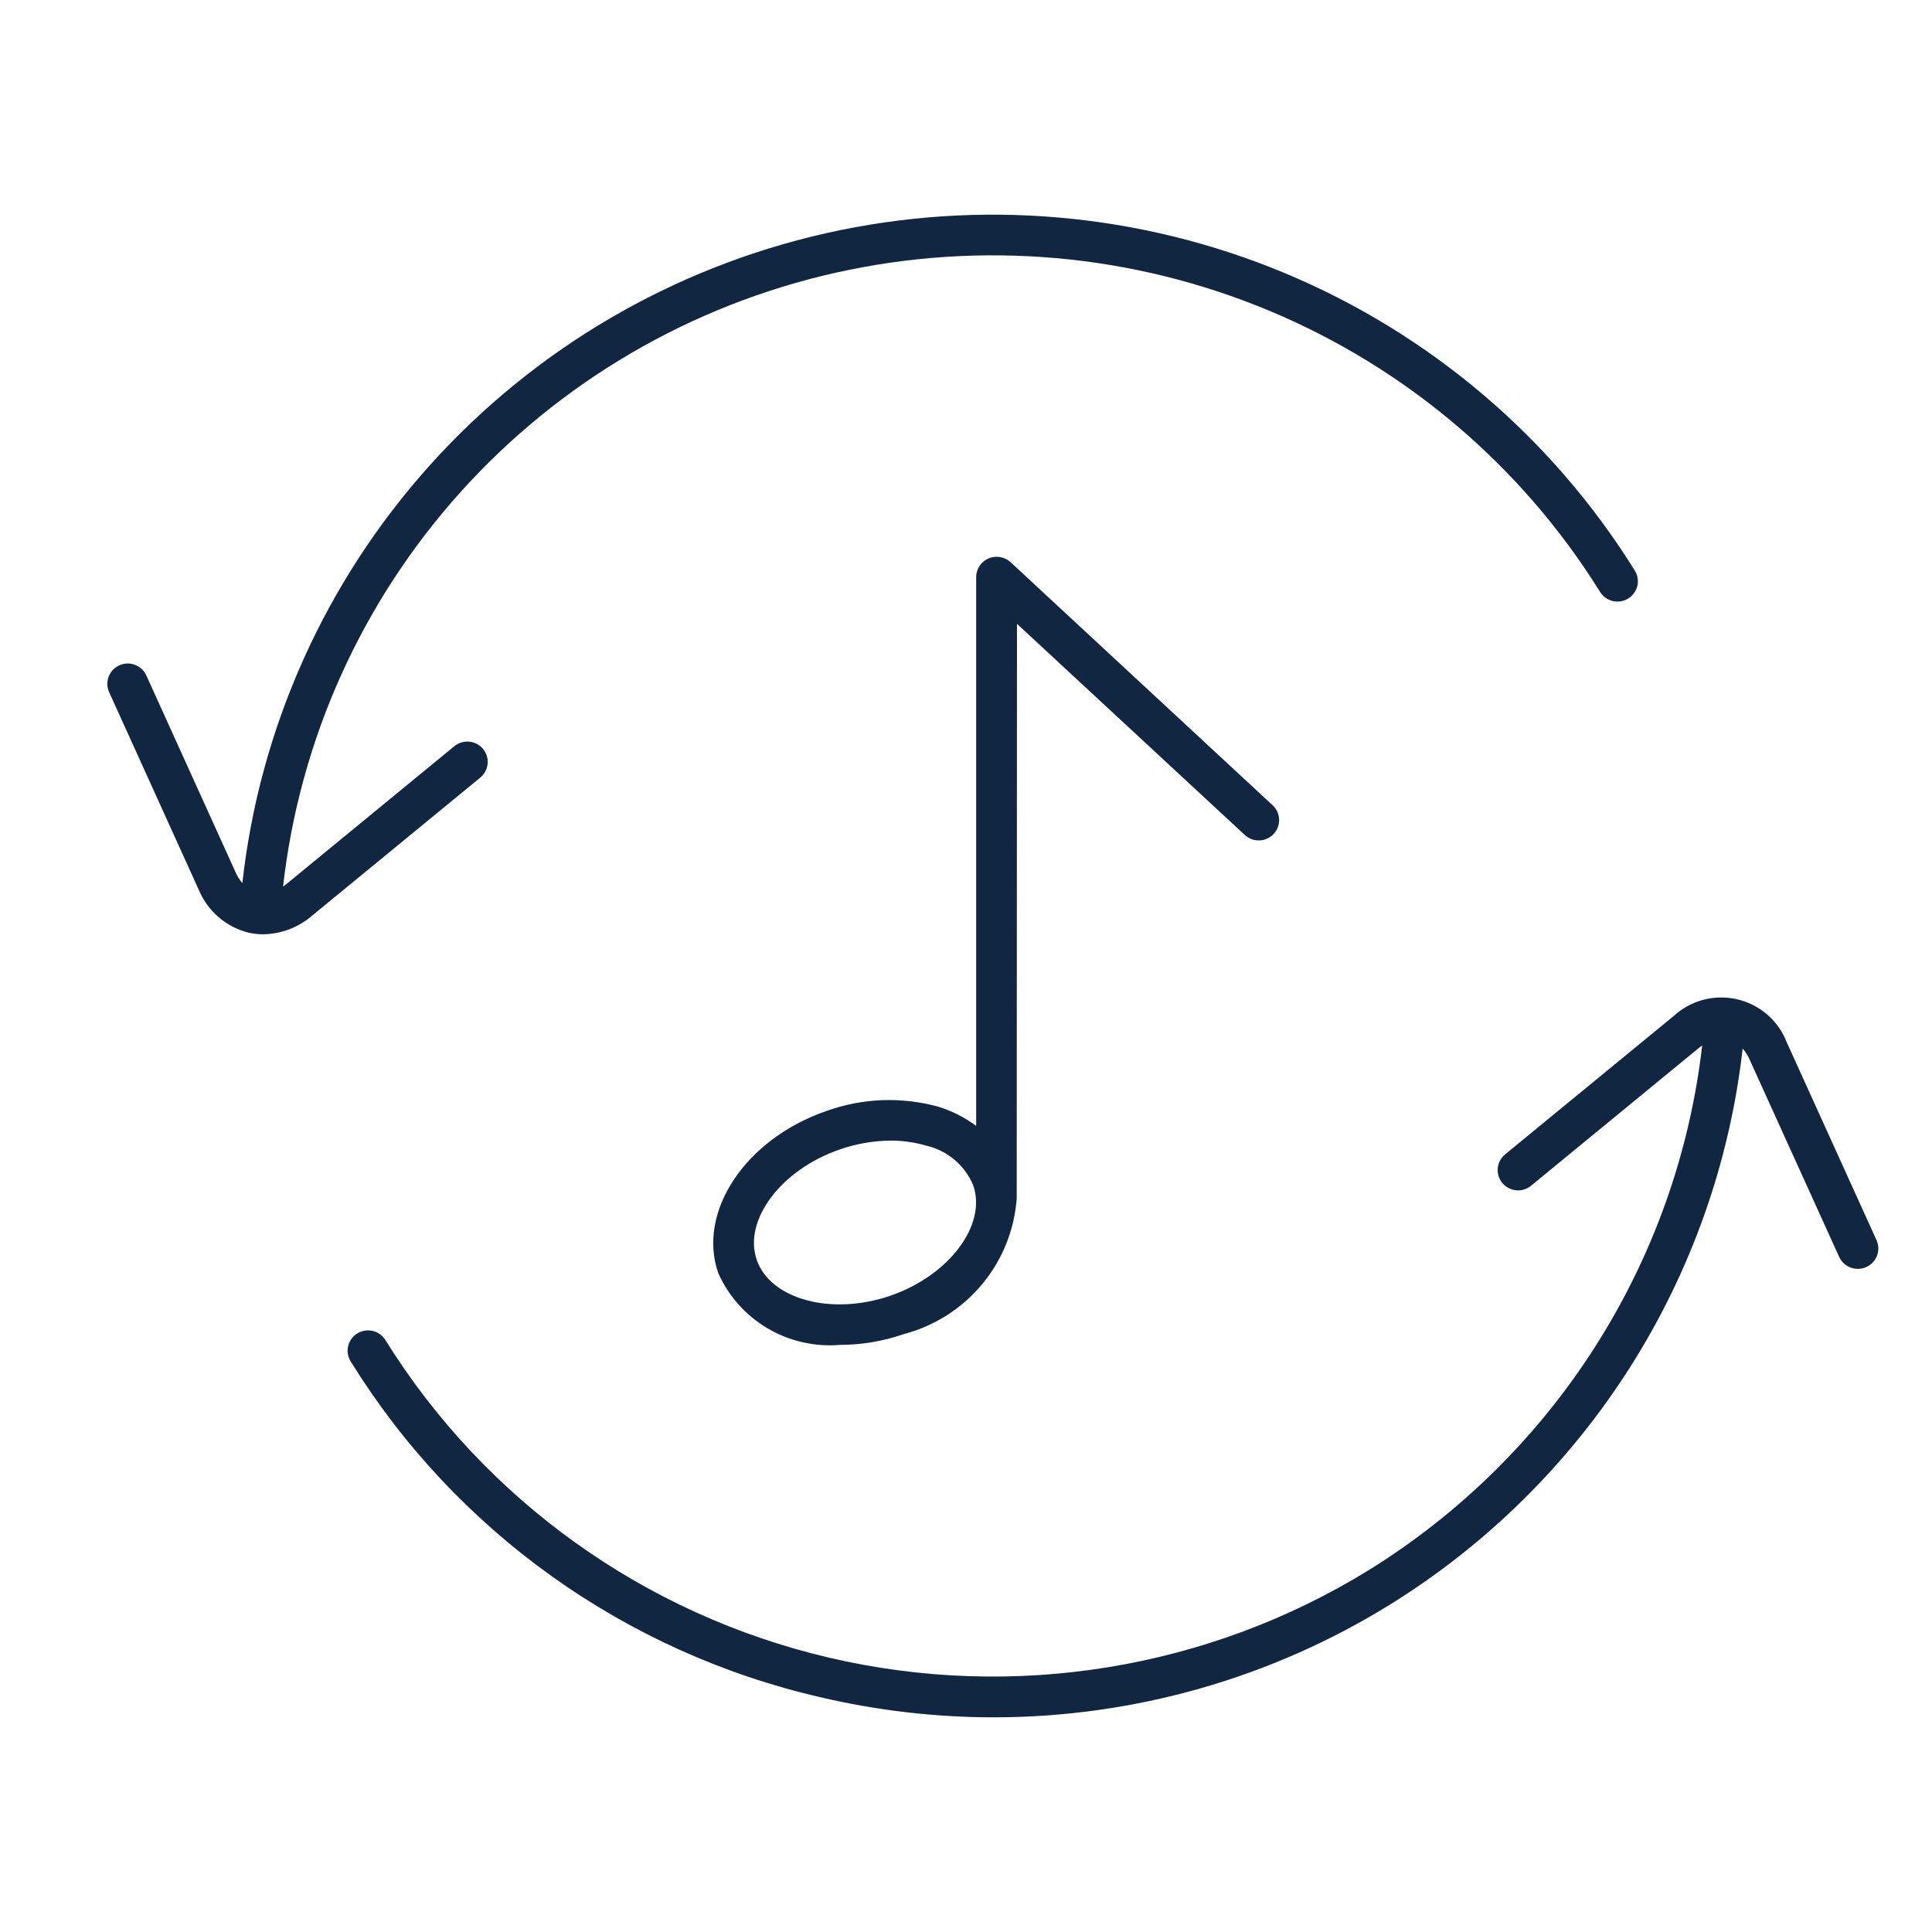 <svg width="64" height="64" viewBox="0 0 64 64" fill="none" xmlns="http://www.w3.org/2000/svg">
<path d="M15.912 25.757L10.323 30.345C9.876 30.726 9.31 30.94 8.721 30.949C8.555 30.95 8.388 30.931 8.226 30.894C7.861 30.801 7.523 30.624 7.238 30.379C6.954 30.133 6.73 29.825 6.586 29.479L3.607 22.911C3.54 22.749 3.538 22.568 3.603 22.406C3.667 22.243 3.793 22.112 3.953 22.04C4.113 21.968 4.295 21.96 4.46 22.02C4.626 22.079 4.761 22.2 4.839 22.357L7.818 28.926C7.873 29.045 7.943 29.155 8.028 29.254C8.601 24.108 10.774 19.268 14.243 15.408C17.712 11.548 22.305 8.861 27.382 7.721C32.459 6.582 37.767 7.046 42.566 9.05C47.365 11.054 51.416 14.497 54.155 18.901C54.249 19.052 54.28 19.235 54.239 19.409C54.197 19.582 54.088 19.733 53.936 19.827C53.783 19.921 53.6 19.951 53.425 19.91C53.251 19.869 53.1 19.761 53.005 19.609C50.416 15.447 46.587 12.191 42.051 10.295C37.515 8.4 32.498 7.958 27.698 9.031C22.898 10.104 18.554 12.64 15.27 16.285C11.986 19.929 9.926 24.502 9.377 29.366C9.406 29.348 9.434 29.329 9.461 29.308L15.05 24.719C15.119 24.663 15.197 24.62 15.283 24.595C15.367 24.569 15.456 24.56 15.545 24.568C15.633 24.577 15.719 24.602 15.797 24.644C15.876 24.686 15.945 24.742 16.002 24.81C16.058 24.878 16.101 24.957 16.127 25.041C16.153 25.126 16.162 25.215 16.153 25.302C16.145 25.39 16.119 25.476 16.077 25.554C16.036 25.632 15.98 25.701 15.912 25.757ZM62.165 41.088L59.185 34.52C59.048 34.169 58.828 33.856 58.542 33.609C58.257 33.362 57.914 33.189 57.546 33.103C57.177 33.018 56.793 33.023 56.427 33.119C56.061 33.215 55.725 33.399 55.446 33.654L49.857 38.242C49.789 38.298 49.733 38.367 49.691 38.445C49.649 38.523 49.624 38.609 49.615 38.697C49.607 38.785 49.616 38.873 49.642 38.958C49.668 39.042 49.71 39.121 49.767 39.189C49.823 39.257 49.893 39.313 49.972 39.354C50.05 39.396 50.136 39.421 50.224 39.43C50.313 39.438 50.402 39.429 50.487 39.403C50.572 39.377 50.651 39.335 50.719 39.278L56.308 34.689C56.333 34.667 56.36 34.655 56.387 34.635C55.979 38.172 54.774 41.572 52.861 44.581C50.948 47.59 48.377 50.131 45.34 52.014C40.004 55.3 33.574 56.342 27.466 54.913C21.357 53.483 16.069 49.698 12.766 44.39C12.671 44.238 12.521 44.13 12.346 44.089C12.171 44.048 11.988 44.078 11.835 44.172C11.683 44.266 11.573 44.416 11.533 44.59C11.491 44.764 11.522 44.947 11.616 45.098C13.339 47.882 15.599 50.298 18.267 52.207C20.934 54.115 23.955 55.479 27.156 56.218C29.046 56.663 30.983 56.888 32.925 56.889C37.563 56.886 42.107 55.592 46.044 53.155C49.262 51.16 51.984 48.466 54.008 45.276C56.031 42.086 57.303 38.482 57.728 34.734C57.815 34.835 57.888 34.948 57.944 35.069L60.925 41.637C60.979 41.755 61.065 41.855 61.174 41.925C61.284 41.995 61.411 42.033 61.541 42.033C61.637 42.033 61.731 42.013 61.819 41.974C61.983 41.902 62.111 41.768 62.176 41.602C62.241 41.436 62.237 41.251 62.165 41.088ZM33.68 39.642C33.68 39.659 33.68 39.673 33.68 39.689C33.607 40.734 33.208 41.729 32.538 42.537C31.868 43.344 30.961 43.923 29.944 44.193C29.262 44.428 28.546 44.55 27.825 44.551C26.988 44.621 26.15 44.429 25.428 44.004C24.705 43.578 24.134 42.938 23.794 42.175C23.085 40.139 24.695 37.731 27.37 36.805C28.564 36.374 29.863 36.324 31.086 36.662C31.536 36.801 31.959 37.016 32.337 37.297V19.116C32.337 18.985 32.377 18.857 32.449 18.748C32.521 18.638 32.624 18.552 32.745 18.5C32.865 18.448 32.999 18.431 33.128 18.453C33.258 18.475 33.379 18.534 33.475 18.622L42.157 26.675C42.222 26.735 42.275 26.808 42.312 26.888C42.348 26.969 42.369 27.055 42.372 27.144C42.376 27.232 42.361 27.32 42.33 27.403C42.299 27.485 42.252 27.561 42.192 27.626C42.131 27.691 42.059 27.743 41.978 27.779C41.897 27.816 41.81 27.837 41.721 27.84C41.632 27.843 41.544 27.829 41.46 27.798C41.377 27.767 41.301 27.72 41.236 27.66L33.689 20.665L33.68 39.642ZM32.239 39.266C32.104 38.94 31.893 38.651 31.624 38.423C31.355 38.194 31.035 38.033 30.69 37.953C30.306 37.84 29.906 37.783 29.505 37.784C28.928 37.789 28.355 37.889 27.811 38.08C25.867 38.751 24.613 40.426 25.069 41.737C25.525 43.048 27.553 43.592 29.498 42.921C31.443 42.25 32.696 40.577 32.239 39.266Z" fill="#102641"/>
</svg>
